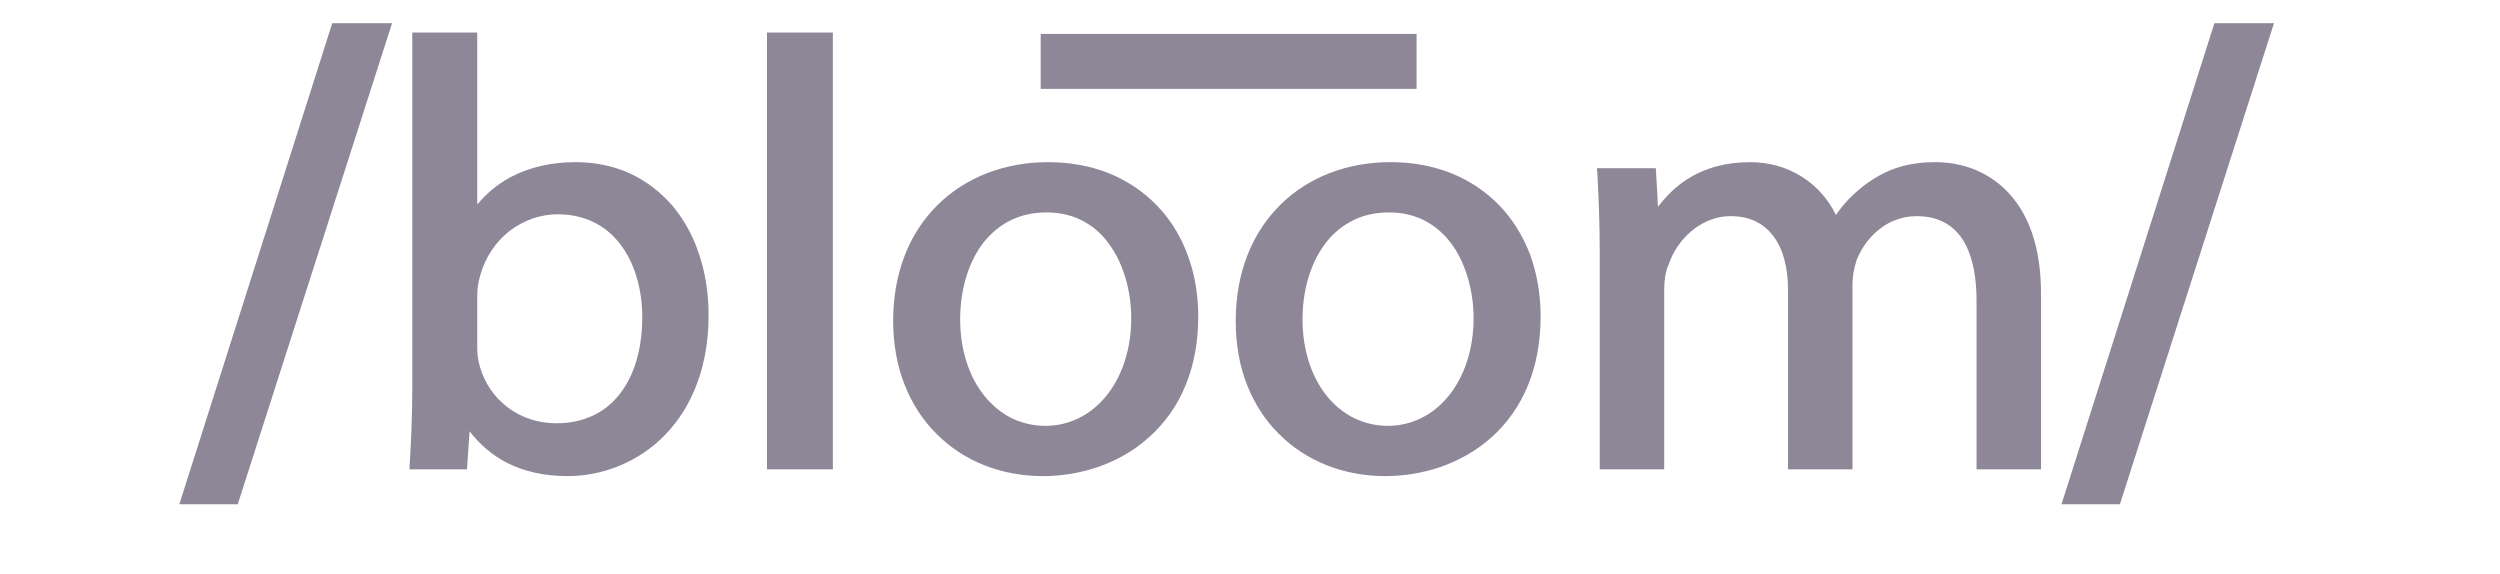 <?xml version="1.0" encoding="UTF-8" standalone="no"?>
<!DOCTYPE svg PUBLIC "-//W3C//DTD SVG 1.1//EN" "http://www.w3.org/Graphics/SVG/1.1/DTD/svg11.dtd">
<svg version="1.1" xmlns="http://www.w3.org/2000/svg" xmlns:xlink="http://www.w3.org/1999/xlink" preserveAspectRatio="xMidYMid meet" viewBox="1.723 246.243 94 24.67" width="90" height="20.67"><defs><path d="M22.07 253.69C21.36 253.37 20.58 253.21 19.75 253.21C18.69 253.21 17.76 253.43 16.96 253.85C16.4 254.15 15.92 254.55 15.52 255.03C15.52 254.54 15.52 252.08 15.52 247.64L12.73 247.64C12.73 256.83 12.73 261.94 12.73 262.96C12.73 264.08 12.67 265.35 12.62 266.17C12.62 266.19 12.61 266.27 12.61 266.41L15.08 266.41C15.15 265.43 15.18 264.88 15.19 264.77C15.63 265.35 16.17 265.8 16.78 266.12C17.52 266.5 18.41 266.7 19.4 266.7C20.16 266.7 20.91 266.55 21.62 266.26C22.35 265.96 23.01 265.52 23.56 264.96C24.8 263.7 25.46 261.91 25.46 259.79C25.46 258.84 25.32 257.94 25.04 257.13C24.78 256.34 24.38 255.64 23.88 255.05C23.37 254.47 22.76 254.01 22.07 253.69ZM18.97 255.45C20.09 255.45 21.02 255.89 21.67 256.74C22.27 257.53 22.61 258.64 22.61 259.86C22.61 261.24 22.27 262.39 21.62 263.2C20.98 264.01 20.04 264.43 18.92 264.43C18.14 264.43 17.41 264.19 16.82 263.74C16.24 263.3 15.82 262.68 15.62 261.95C15.62 261.95 15.62 261.94 15.62 261.94C15.56 261.73 15.52 261.48 15.52 261.18C15.52 260.96 15.52 259.18 15.52 258.96C15.52 258.65 15.56 258.37 15.65 258.07C15.87 257.29 16.31 256.63 16.93 256.15C17.53 255.7 18.25 255.45 18.97 255.45Z" id="g2LkVg6F"></path><path d="M30.8 247.64C30.8 247.64 30.8 247.64 30.8 247.64C30.8 258.9 30.8 265.16 30.8 266.41C30.8 266.41 30.8 266.41 30.8 266.41C29.1 266.41 28.16 266.41 27.97 266.41C27.97 266.41 27.97 266.41 27.97 266.41C27.97 255.15 27.97 248.89 27.97 247.64C27.97 247.64 27.97 247.64 27.97 247.64C29.67 247.64 30.61 247.64 30.8 247.64Z" id="c1lWi3fiT1"></path><path d="M42.67 253.69C41.87 253.37 40.98 253.21 40.04 253.21C38.2 253.21 36.53 253.85 35.33 255.02C34.06 256.26 33.39 258 33.39 260.04C33.39 261.03 33.56 261.96 33.89 262.79C34.21 263.6 34.67 264.31 35.26 264.89C36.42 266.06 38.04 266.7 39.83 266.7C40.65 266.7 41.46 266.56 42.22 266.3C43.03 266.01 43.75 265.6 44.36 265.05C45.76 263.82 46.5 262.02 46.5 259.84C46.5 258.88 46.34 257.98 46.03 257.16C45.73 256.36 45.29 255.65 44.71 255.06C44.14 254.47 43.45 254.01 42.67 253.69ZM38.32 255.77C38.81 255.5 39.37 255.37 39.99 255.37C40.6 255.37 41.16 255.51 41.64 255.79C42.08 256.04 42.46 256.4 42.76 256.86C43.31 257.67 43.62 258.79 43.62 259.91C43.62 261.22 43.24 262.4 42.55 263.25C41.88 264.08 40.95 264.54 39.93 264.54C39.41 264.54 38.91 264.42 38.46 264.2C38.03 263.98 37.64 263.66 37.31 263.25C36.64 262.42 36.27 261.25 36.27 259.97C36.27 258.75 36.59 257.63 37.17 256.8C37.49 256.36 37.88 256.01 38.32 255.77Z" id="a3bMEaoiO"></path><path d="M57.38 253.69C56.58 253.37 55.7 253.21 54.75 253.21C52.91 253.21 51.24 253.85 50.05 255.02C48.78 256.26 48.11 258 48.11 260.04C48.11 261.03 48.27 261.96 48.6 262.79C48.92 263.6 49.38 264.31 49.97 264.89C51.13 266.06 52.76 266.7 54.54 266.7C55.36 266.7 56.17 266.56 56.93 266.3C57.74 266.01 58.46 265.6 59.08 265.05C60.47 263.82 61.21 262.02 61.21 259.84C61.21 258.88 61.05 257.98 60.75 257.16C60.44 256.36 60 255.65 59.43 255.06C58.85 254.47 58.17 254.01 57.38 253.69ZM53.04 255.77C53.52 255.5 54.08 255.37 54.7 255.37C55.31 255.37 55.87 255.51 56.35 255.79C56.79 256.04 57.17 256.4 57.48 256.86C58.02 257.67 58.33 258.79 58.33 259.91C58.33 261.22 57.95 262.4 57.26 263.25C56.59 264.08 55.66 264.54 54.65 264.54C54.12 264.54 53.63 264.42 53.18 264.2C52.74 263.98 52.35 263.66 52.02 263.25C51.35 262.42 50.98 261.25 50.98 259.97C50.98 258.75 51.3 257.63 51.89 256.8C52.2 256.36 52.59 256.01 53.04 255.77Z" id="fkL6U5JPG"></path><path d="M75.22 254.13C74.68 254.53 74.24 254.97 73.9 255.48C73.21 254.07 71.83 253.21 70.21 253.21C69.17 253.21 68.26 253.46 67.5 253.95C67.03 254.25 66.62 254.65 66.25 255.13C66.25 255.02 66.22 254.47 66.16 253.47L63.63 253.47C63.64 253.61 63.65 253.69 63.65 253.71C63.7 254.72 63.75 255.77 63.75 257.08C63.75 257.7 63.75 260.81 63.75 266.41L66.52 266.41C66.52 261.77 66.52 259.19 66.52 258.68C66.52 258.27 66.58 257.91 66.69 257.66C66.69 257.65 66.7 257.64 66.7 257.64C66.88 257.08 67.23 256.56 67.68 256.18C68.04 255.88 68.61 255.53 69.38 255.53C70.17 255.53 70.78 255.82 71.21 256.39C71.63 256.94 71.84 257.74 71.84 258.7C71.84 259.22 71.84 261.79 71.84 266.41L74.61 266.41C74.61 261.65 74.61 259 74.61 258.47C74.61 258.13 74.67 257.77 74.79 257.41C75 256.89 75.34 256.42 75.77 256.09C76.23 255.72 76.79 255.53 77.37 255.53C79.49 255.53 79.94 257.49 79.94 259.14C79.94 259.63 79.94 262.05 79.94 266.41L82.71 266.41C82.71 261.88 82.71 259.36 82.71 258.86C82.71 256.86 82.18 255.35 81.15 254.36C80.1 253.36 78.85 253.21 78.2 253.21C77 253.21 76.11 253.49 75.22 254.13Z" id="ackl9S7HP"></path><path d="M83.59 267.91L86.1 267.91L92.72 247.24L90.16 247.24L83.59 267.91Z" id="cSCvl3wVn"></path><path d="M2.72 267.91L5.23 267.91L11.86 247.24L9.29 247.24L2.72 267.91Z" id="ca5I8HXBSt"></path><path d="M55.88 247.7C55.88 247.7 55.88 247.7 55.88 247.7C55.88 249.12 55.88 249.9 55.88 250.06C55.88 250.06 55.88 250.06 55.88 250.06C46.19 250.06 40.81 250.06 39.73 250.06C39.73 250.06 39.73 250.06 39.73 250.06C39.73 248.64 39.73 247.86 39.73 247.7C39.73 247.7 39.73 247.7 39.73 247.7C49.42 247.7 54.8 247.7 55.88 247.7Z" id="c9VXHlyDj3"></path></defs><g><g><use xlink:href="#g2LkVg6F" opacity="1" fill="#8d8798" fill-opacity="1"></use><g><use xlink:href="#g2LkVg6F" opacity="1" fill-opacity="0" stroke="#000000" stroke-width="1" stroke-opacity="0"></use></g></g><g><use xlink:href="#c1lWi3fiT1" opacity="1" fill="#8d8798" fill-opacity="1"></use><g><use xlink:href="#c1lWi3fiT1" opacity="1" fill-opacity="0" stroke="#000000" stroke-width="1" stroke-opacity="0"></use></g></g><g><use xlink:href="#a3bMEaoiO" opacity="1" fill="#8d8798" fill-opacity="1"></use><g><use xlink:href="#a3bMEaoiO" opacity="1" fill-opacity="0" stroke="#000000" stroke-width="1" stroke-opacity="0"></use></g></g><g><use xlink:href="#fkL6U5JPG" opacity="1" fill="#8d8798" fill-opacity="1"></use><g><use xlink:href="#fkL6U5JPG" opacity="1" fill-opacity="0" stroke="#000000" stroke-width="1" stroke-opacity="0"></use></g></g><g><use xlink:href="#ackl9S7HP" opacity="1" fill="#8d8798" fill-opacity="1"></use><g><use xlink:href="#ackl9S7HP" opacity="1" fill-opacity="0" stroke="#000000" stroke-width="1" stroke-opacity="0"></use></g></g><g><use xlink:href="#cSCvl3wVn" opacity="1" fill="#8d8798" fill-opacity="1"></use><g><use xlink:href="#cSCvl3wVn" opacity="1" fill-opacity="0" stroke="#000000" stroke-width="1" stroke-opacity="0"></use></g></g><g><use xlink:href="#ca5I8HXBSt" opacity="1" fill="#8d8798" fill-opacity="1"></use><g><use xlink:href="#ca5I8HXBSt" opacity="1" fill-opacity="0" stroke="#000000" stroke-width="1" stroke-opacity="0"></use></g></g><g><use xlink:href="#c9VXHlyDj3" opacity="1" fill="#8d8798" fill-opacity="1"></use><g><use xlink:href="#c9VXHlyDj3" opacity="1" fill-opacity="0" stroke="#000000" stroke-width="1" stroke-opacity="0"></use></g></g></g></svg>
